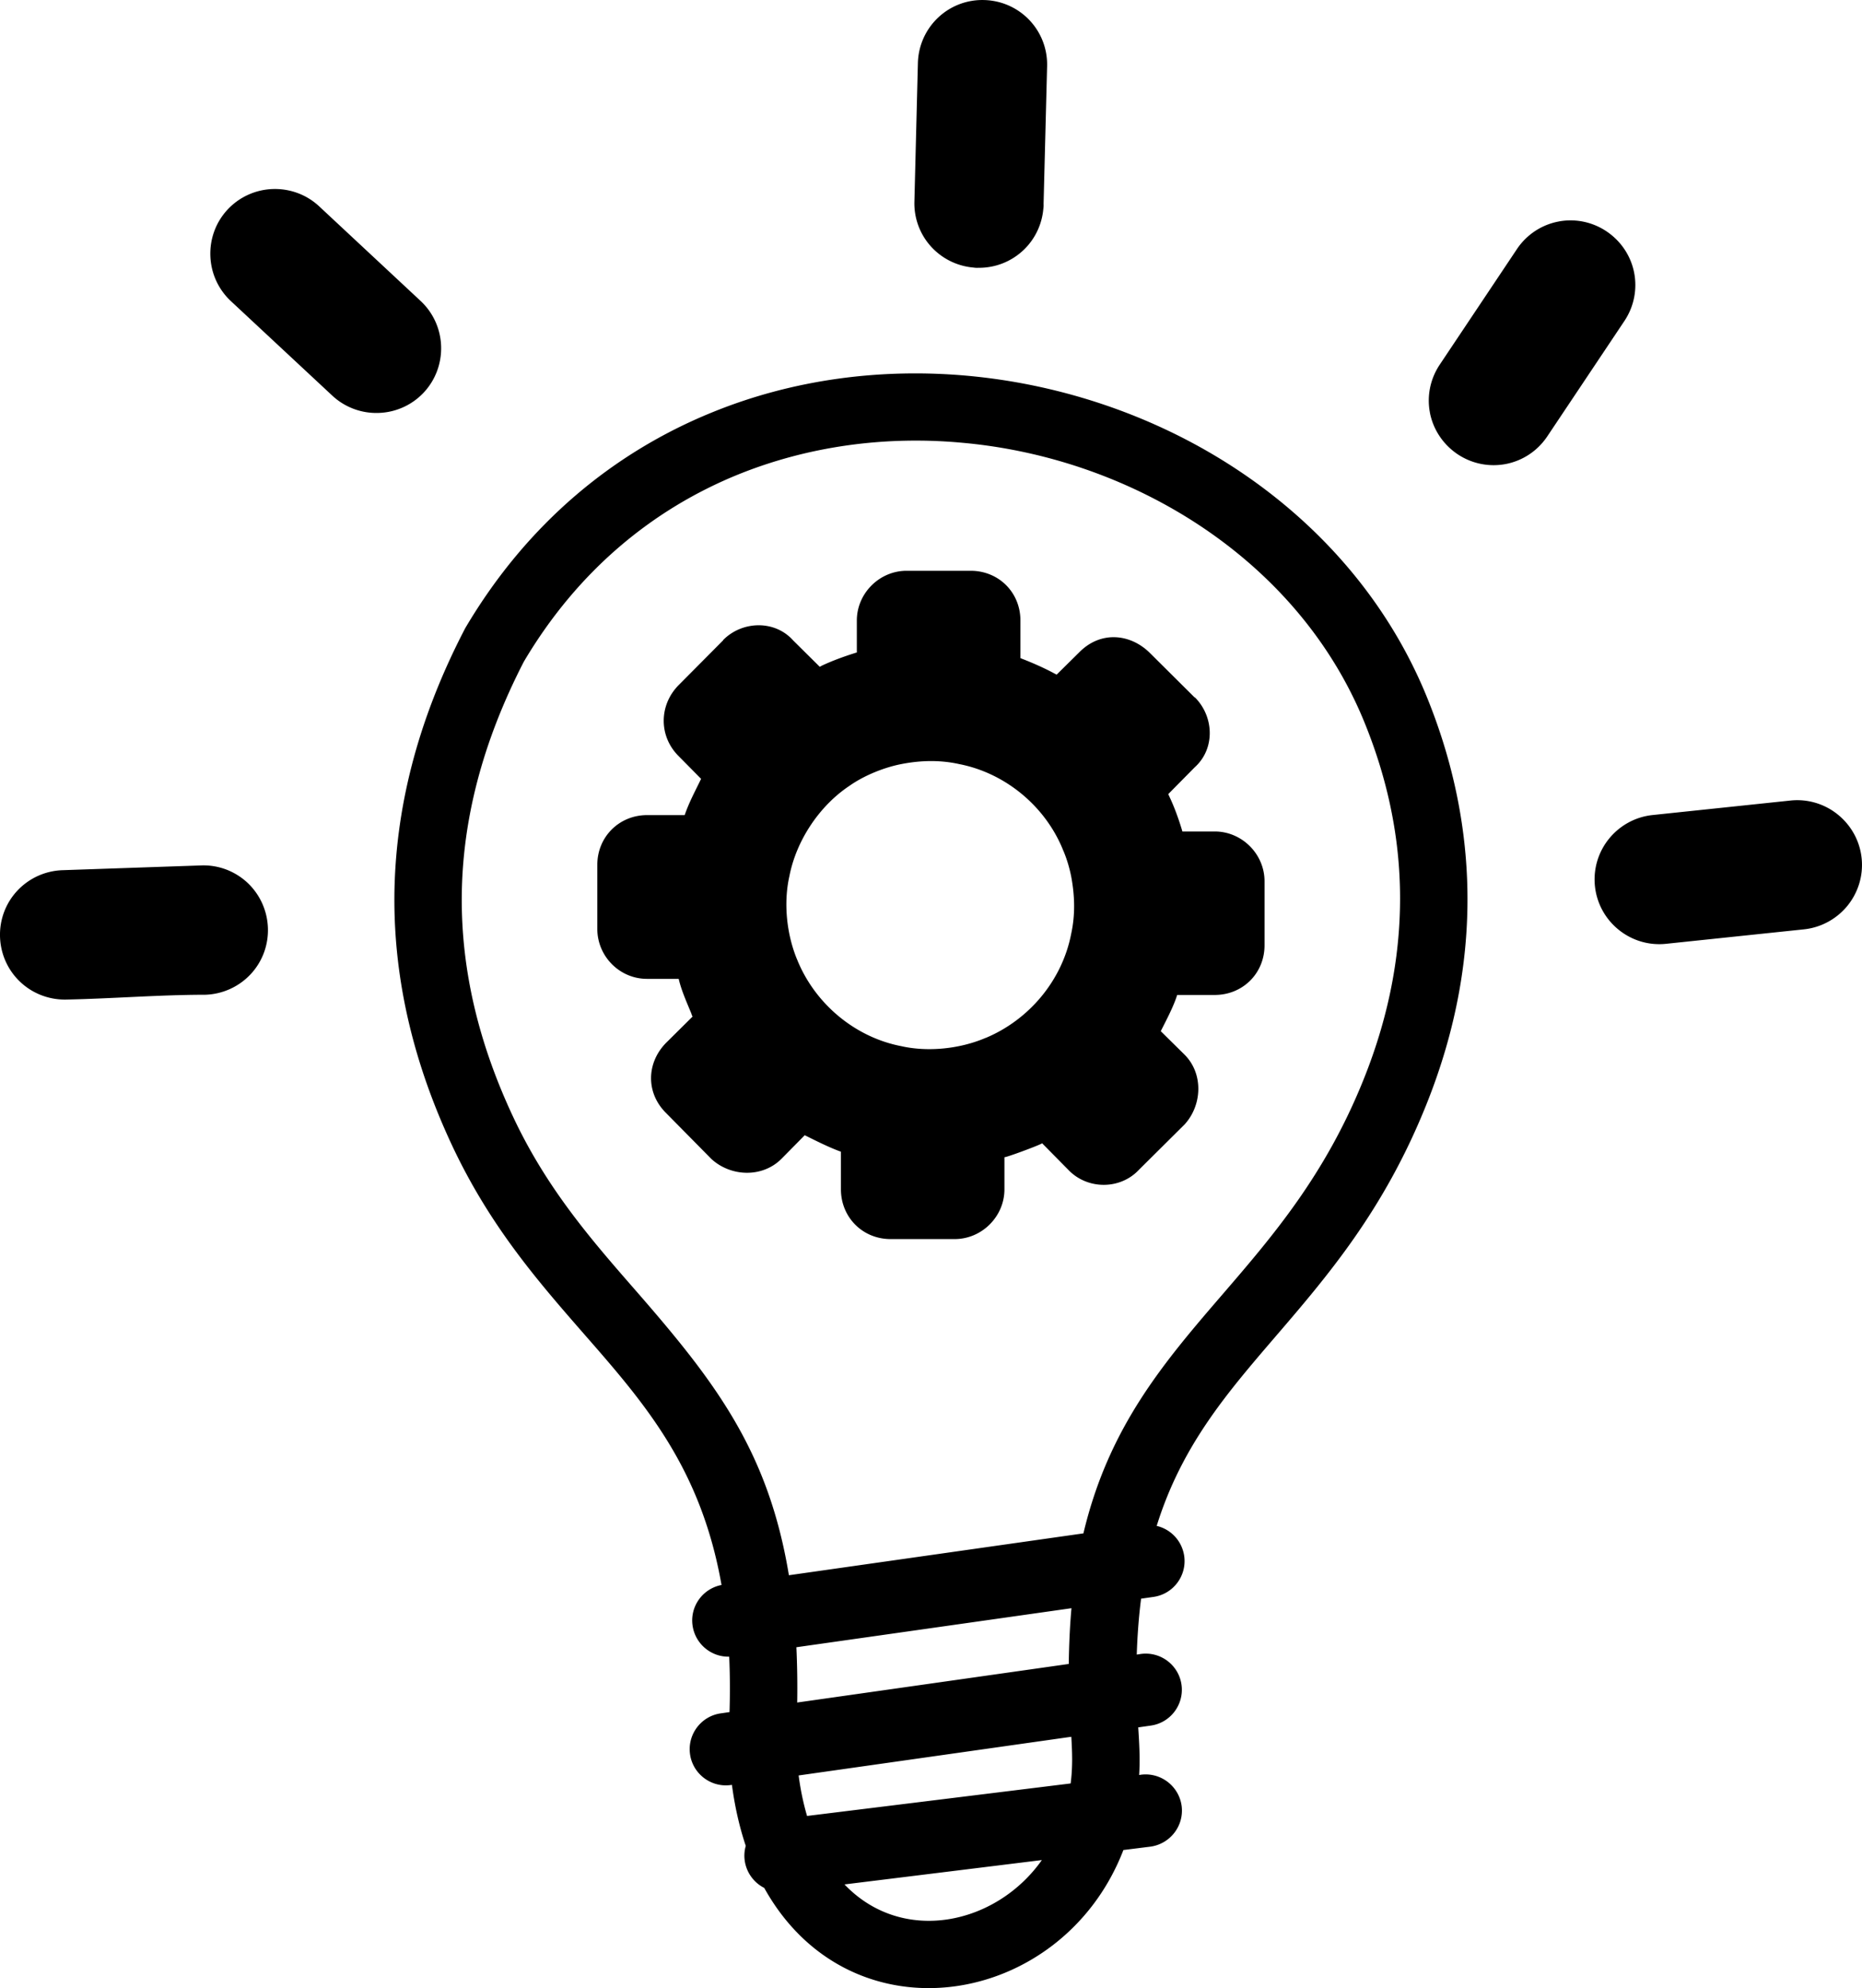 <svg xmlns="http://www.w3.org/2000/svg" shape-rendering="geometricPrecision" text-rendering="geometricPrecision" image-rendering="optimizeQuality" fill-rule="evenodd" clip-rule="evenodd" viewBox="0 0 480 512.48"><path d="m296.38 168.27 11.6 11.53h.09c4.91 4.96 5.22 13.22-.09 17.99l-6.81 6.9c.07.23.23.46.3.69 1.25 2.62 2.34 5.65 3.18 8.42l.15.53h8.36c6.99 0 12.82 5.82 12.82 12.82v16.52c0 7.28-5.67 12.8-12.82 12.8h-9.7c-.89 2.9-2.83 6.56-4.23 9.34l5.91 5.83.23.23c4.9 4.9 4.54 13.02 0 17.98l-.16.16-11.61 11.53c-4.86 5.2-13.33 5.14-18.21 0l-6.74-6.83c-.72.5-9.04 3.59-9.72 3.59v8.28c0 7-5.82 12.82-12.83 12.82h-16.51c-7.28 0-12.81-5.68-12.81-12.82v-9.7c-3.15-1.15-6.32-2.76-9.33-4.25l-5.82 5.9-.23.23c-4.94 4.89-13.01 4.57-18 0l-.15-.15-11.6-11.76c-5.19-5.18-5.01-12.9.08-18.06l6.81-6.75c-.15-.23-.23-.46-.31-.76-1.1-2.68-2.39-5.54-3.12-8.34l-.15-.62h-8.18c-7.06 0-12.8-5.82-12.8-12.87v-16.52c0-7.21 5.63-12.82 12.84-12.82h9.68c1.17-3.39 2.71-6.17 4.23-9.35l-5.82-5.89c-5.11-5.11-5.05-13.09 0-18.23l11.52-11.6v-.07c4.9-4.94 13.26-5.2 17.99.07l6.89 6.83c.24-.08.46-.24.61-.31 2.72-1.27 5.5-2.28 8.36-3.19.23-.07.38-.15.6-.15v-8.27c0-7 5.82-12.82 12.83-12.82h16.51c7.24 0 12.83 5.58 12.83 12.82v9.7c.23.07.53.23.77.3 2.64 1.04 5.63 2.36 8.11 3.72l.46.23 5.9-5.83c5.54-5.54 13.12-4.69 18.09.2zM16.94 257.66c-4.5.06-8.65-1.66-11.7-4.53-6.68-6.29-7.03-16.88-.74-23.57 2.92-3.1 7.03-5.09 11.62-5.25l35.76-1.23c4.6-.16 8.83 1.58 11.94 4.49 6.68 6.32 7.06 16.88.75 23.6a16.77 16.77 0 0 1-11.63 5.25c-11.84 0-24.1 1.01-36 1.24zm171.04 169.38c-4.68.12-8.79-3.33-9.45-8.05-.69-4.93 2.63-9.49 7.47-10.43-5.33-30.26-19.91-46.93-35.31-64.54-11.98-13.72-24.43-27.97-34.24-48.95-9.64-20.65-14.94-42-14.78-64.17.21-22.17 5.83-45 18.07-68.61.08-.17.16-.29.24-.45 16.06-27.18 38.52-45.33 63.52-55.51 20.98-8.58 43.77-11.5 66.1-9.45 22.26 2.06 44.06 9.04 63.11 20.29 24.23 14.32 44.14 35.6 55.1 62.45 5.92 14.53 9.94 30.75 10.44 48.53.49 17.69-2.55 36.79-10.72 56.99-10.92 27.05-25.38 43.85-38.88 59.57-12.44 14.5-24.03 27.96-30.47 48.62 3.65.86 6.53 3.85 7.1 7.8.7 5.09-2.87 9.81-7.96 10.51l-3.16.45c-.58 4.48-.95 9.28-1.12 14.41l1.03-.16c5.1-.7 9.81 2.87 10.51 7.96.7 5.09-2.87 9.82-7.96 10.51l-3.2.46c.27 4.13.5 8.09.24 12.27l.53-.08c5.14-.62 9.78 3.04 10.43 8.13.62 5.13-3.03 9.77-8.13 10.43l-6.89.86c-15.75 40.81-70.36 49.78-92.59 9.77a9.361 9.361 0 0 1-5.05-7.18 9.13 9.13 0 0 1 .29-3.66c-1.6-4.76-2.8-9.97-3.57-15.72l-.29.04c-5.09.7-9.82-2.88-10.51-7.97-.7-5.09 2.87-9.81 7.96-10.51l2.22-.32c.16-5.01.12-9.78-.08-14.29zm15.39-20.99 75.92-10.79c6.53-27.51 20.73-44.06 36.13-61.92 12.65-14.7 26.12-30.38 35.97-54.77 7.23-17.86 9.9-34.61 9.49-50.05-.41-15.4-3.94-29.61-9.2-42.46-9.45-23.11-26.73-41.51-47.83-53.99-16.88-9.98-36.14-16.18-55.81-17.94-19.58-1.81-39.58.78-58.01 8.29-21.59 8.83-41.01 24.52-54.98 48.12-10.84 21.02-15.85 41.15-16.01 60.48-.16 19.46 4.56 38.31 13.14 56.66 8.74 18.73 20.4 32.03 31.57 44.84 20.63 23.64 34.32 41.45 39.62 73.53zm72.84 8.5-70.91 10.06c.21 4.52.29 9.24.21 14.25l70-9.94c.08-5.04.29-9.85.7-14.37zm-70.33 43.11c.49 3.78 1.23 7.23 2.17 10.44l67.95-8.38c.54-4.15.42-7.92.17-12.03l-70.29 9.97zm11.82 28.09c14.95 15.65 39.07 10.46 50.88-6.28l-50.88 6.28zm243.91-279.4a16.6 16.6 0 0 1 12.22 3.67c3.31 2.7 5.61 6.66 6.08 11.24.47 4.57-.98 8.92-3.66 12.22-2.7 3.31-6.68 5.6-11.24 6.08l-35.56 3.73c-4.57.47-8.91-.96-12.22-3.66a16.66 16.66 0 0 1-6.08-11.24c-.46-4.57.96-8.91 3.66-12.22 2.7-3.31 6.67-5.61 11.24-6.08l35.56-3.74zM391.03 64.23c2.57-3.84 6.45-6.28 10.61-7.1l.41-.08c4.05-.7 8.4.11 12.11 2.6 3.83 2.58 6.28 6.45 7.1 10.63.81 4.16.04 8.66-2.53 12.49l-19.87 29.73c-2.58 3.84-6.45 6.28-10.63 7.1-4.16.81-8.66.04-12.49-2.52-3.84-2.59-6.28-6.46-7.11-10.6l-.07-.42c-.7-4.05.12-8.38 2.6-12.09l19.87-29.74zM236.62 16.26c.12-4.62 2.09-8.75 5.17-11.68A16.56 16.56 0 0 1 253.66.01c4.63.11 8.76 2.08 11.69 5.15 2.93 3.08 4.69 7.29 4.58 11.88l-.91 35.54c.03.42 0 .83-.06 1.23-.36 4.19-2.26 7.94-5.1 10.64a16.61 16.61 0 0 1-11.68 4.58c-.42.03-.83 0-1.22-.06a16.71 16.71 0 0 1-10.67-5.11 16.56 16.56 0 0 1-4.57-11.87l.9-35.73zM59.52 77.62A16.66 16.66 0 0 1 54.23 66c-.16-4.28 1.31-8.62 4.44-11.98a16.66 16.66 0 0 1 11.62-5.29c4.28-.15 8.61 1.32 11.97 4.44l26.15 24.39c3.36 3.13 5.15 7.35 5.3 11.63.15 4.28-1.33 8.61-4.44 11.96a16.638 16.638 0 0 1-11.62 5.29A16.65 16.65 0 0 1 85.68 102L59.52 77.62zm187.75 119.34c11.83 2.3 22.07 10.77 26.66 21.88.08.16.08.29.16.38.93 2.18 1.6 4.48 2.04 6.66.94 4.98 1.09 9.89 0 14.86-2.31 11.93-10.76 22.04-21.89 26.75-.16.08-.31.08-.37.14-6.53 2.74-14.65 3.59-21.53 2.04-11.87-2.29-22.03-10.79-26.67-21.88-.08-.15-.08-.3-.16-.38-2.73-6.54-3.57-14.64-2.02-21.53 1.78-9.21 7.72-18.16 15.51-23.33 3.75-2.64 8.84-4.71 13.34-5.59 4.96-.97 9.97-1.1 14.93 0z"/></svg>